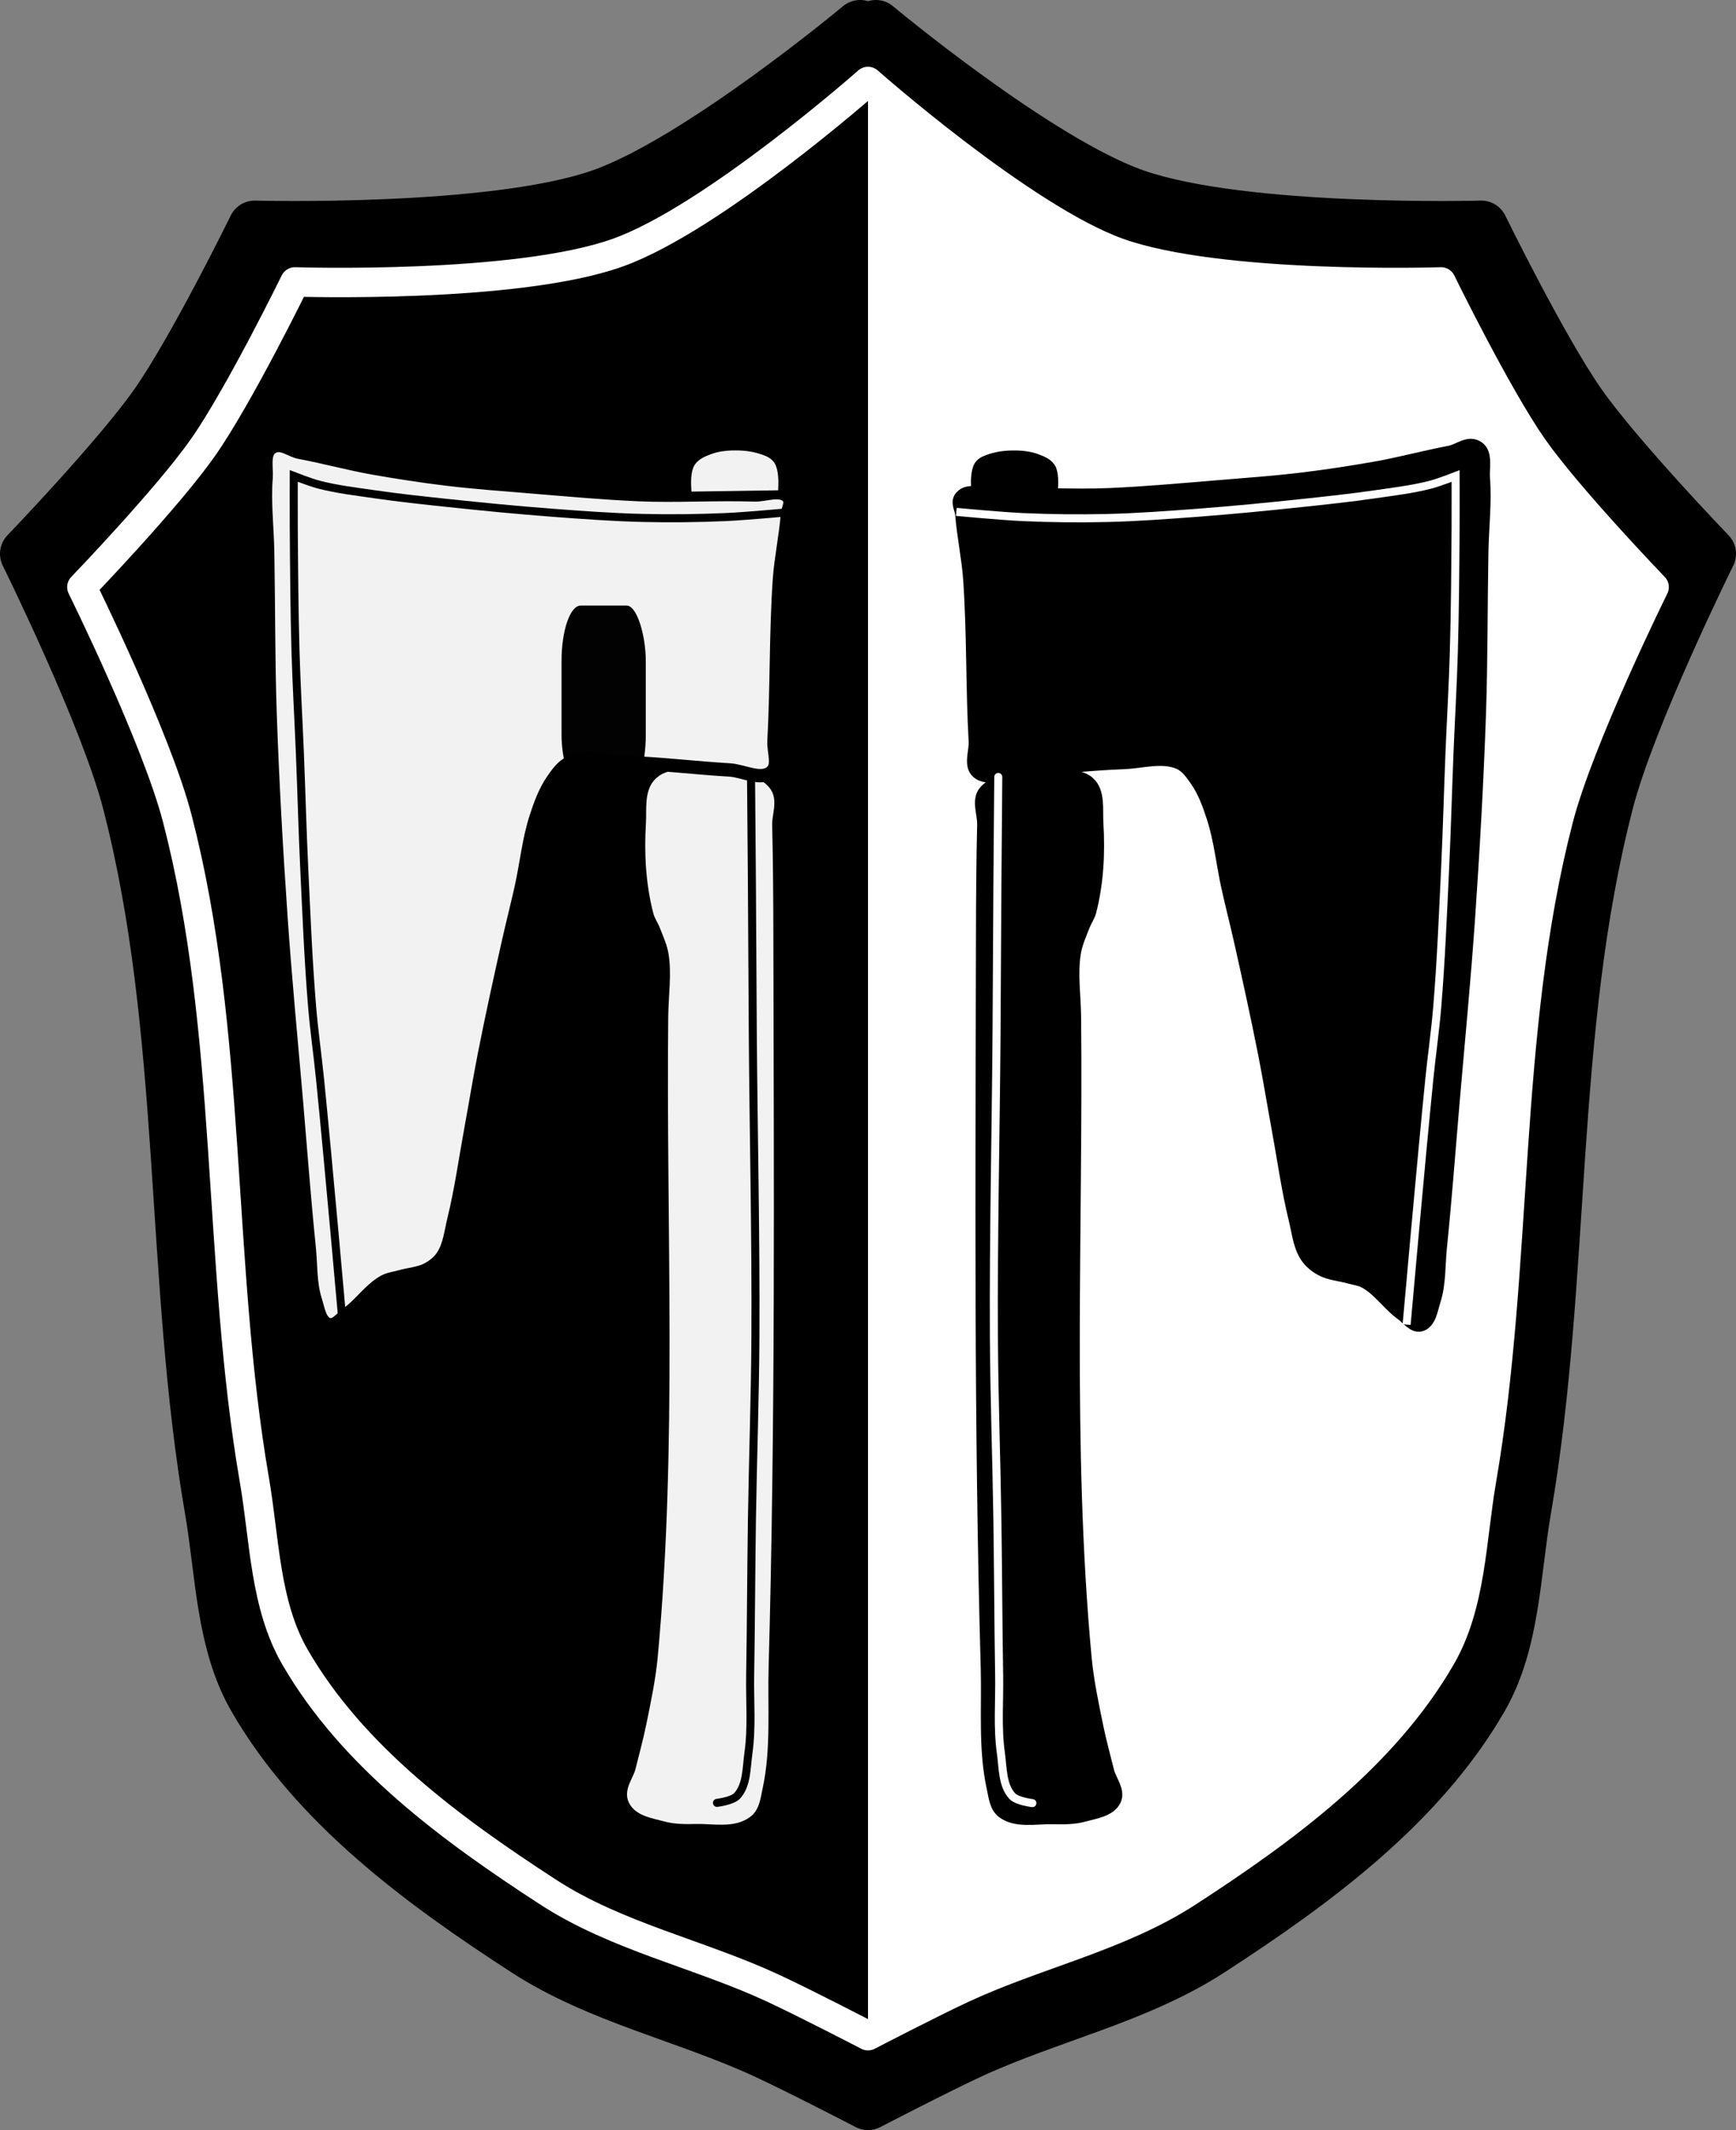 <?xml version="1.0" encoding="UTF-8" standalone="no"?>
<!-- Created with Inkscape (http://www.inkscape.org/) -->

<svg
   xmlns:dc="http://purl.org/dc/elements/1.1/"
   xmlns:cc="http://creativecommons.org/ns#"
   xmlns:rdf="http://www.w3.org/1999/02/22-rdf-syntax-ns#"
   xmlns:svg="http://www.w3.org/2000/svg"
   xmlns="http://www.w3.org/2000/svg"
   xmlns:sodipodi="http://sodipodi.sourceforge.net/DTD/sodipodi-0.dtd"
   xmlns:inkscape="http://www.inkscape.org/namespaces/inkscape"
   width="648.875"
   height="795.812"
   id="svg4929"
   version="1.1"
   inkscape:version="0.48.4 r9939"
   sodipodi:docname="Wappen von Adelshofen (Oberbayern).svg">
  <rect width="100%" height="100%" fill="#808080" stroke="none"/>
  <defs
     id="defs4931">
    <inkscape:path-effect
       is_visible="true"
       id="path-effect3875"
       effect="spiro" />
    <inkscape:path-effect
       is_visible="true"
       id="path-effect3875-7"
       effect="spiro" />
    <inkscape:path-effect
       is_visible="true"
       id="path-effect3904"
       effect="spiro" />
  </defs>
  <sodipodi:namedview
     id="base"
     pagecolor="#ffffff"
     bordercolor="#666666"
     borderopacity="1.0"
     inkscape:pageopacity="0.0"
     inkscape:pageshadow="2"
     inkscape:zoom="0.66347287"
     inkscape:cx="324.4375"
     inkscape:cy="397.90625"
     inkscape:document-units="px"
     inkscape:current-layer="layer1"
     showgrid="false"
     inkscape:window-width="1366"
     inkscape:window-height="745"
     inkscape:window-x="-8"
     inkscape:window-y="-8"
     inkscape:window-maximized="1"
     fit-margin-top="0"
     fit-margin-left="0"
     fit-margin-right="0"
     fit-margin-bottom="0"
     inkscape:snap-midpoints="true"
     inkscape:snap-smooth-nodes="true"
     inkscape:object-nodes="true"
     inkscape:snap-nodes="false" />
  <g
     inkscape:label="Ebene 1"
     inkscape:groupmode="layer"
     id="layer1"
     transform="translate(-17.797,-101.527)">
    <path
       style="fill:#000000;stroke:#000000;stroke-width:20;stroke-linecap:butt;stroke-linejoin:round;stroke-miterlimit:4;stroke-opacity:1;stroke-dasharray:none"
       d="m 320.188,8.562 c 0,0 -60.552,50.538 -97,63.188 C 182.302,85.94 93.906,83.5 93.906,83.5 c 0,0 -22.284,45.475 -36.75,66.125 -14.143,20.189 -48.469,55.844 -48.469,55.844 0,0 29.807,60.251 38.188,92.562 22.283,85.915 15.765,177.001 30.844,264.469 4.097,23.768 4.117,49.65 16.188,70.531 23.068,39.906 62.703,68.95 101.375,94.031 27.248,17.672 60.149,24.583 89.625,38.219 12.922,5.978 38.219,19.094 38.219,19.094 0,0 25.266,-13.116 38.188,-19.094 29.476,-13.636 62.377,-20.547 89.625,-38.219 38.672,-25.082 78.338,-54.125 101.406,-94.031 C 564.414,612.15 564.403,586.268 568.5,562.5 c 15.078,-87.468 8.56,-178.553 30.844,-264.469 8.38,-32.311 38.219,-92.562 38.219,-92.562 0,0 -34.357,-35.655 -48.5,-55.844 C 574.596,128.975 552.344,83.5 552.344,83.5 c 0,0 -88.427,2.44 -129.312,-11.75 C 386.583,59.1 326.062,8.562 326.062,8.562 l -2.938,5.531 -2.938,-5.531 z"
       transform="translate(19.11,102.964)"
       id="path18895"
       inkscape:connector-curvature="0" />
    <path
       inkscape:connector-curvature="0"
       style="fill:#000000;stroke:#ffffff;stroke-width:11;stroke-linecap:butt;stroke-linejoin:round;stroke-miterlimit:4;stroke-opacity:1;stroke-dasharray:none"
       d="m 248.846,195.869 c -38.048,13.689 -120.809,10.985 -120.809,10.985 0,0 -20.823,42.513 -34.342,61.817 -13.216,18.874 -45.293,52.206 -45.293,52.206 0,0 27.854,56.326 35.685,86.532 20.823,80.318 14.732,165.47 28.823,247.239 3.829,22.22 3.847,46.416 15.127,65.936 21.556,37.306 58.594,64.458 94.732,87.905 25.463,16.521 56.207,22.982 83.752,35.729 12.075,5.588 35.714,17.85 35.714,17.85 0,0 23.61,-12.262 35.685,-17.85 27.544,-12.747 58.289,-19.208 83.752,-35.729 36.138,-23.448 73.205,-50.599 94.761,-87.905 11.279,-19.521 11.269,-43.717 15.098,-65.936 14.09,-81.77 7.999,-166.921 28.823,-247.239 7.831,-30.206 35.714,-86.532 35.714,-86.532 0,0 -32.105,-33.332 -45.322,-52.206 -13.518,-19.305 -34.313,-61.817 -34.313,-61.817 0,0 -82.782,2.711 -120.839,-10.985 -35.484,-12.769 -93.359,-63.9 -93.359,-63.9 0,0 -57.897,51.13 -93.389,63.9 z"
       id="path18895-8"
       sodipodi:nodetypes="acscssssscssssscscaca" />
    <path
       style="fill:#ffffff;stroke:none"
       d="m 323.125,29.005 0,730.099 c 0,0 23.615,-12.263 35.685,-17.85 27.544,-12.75 58.29,-19.209 83.752,-35.729 36.144,-23.451 73.203,-50.601 94.761,-87.905 11.282,-19.522 11.27,-43.716 15.098,-65.936 14.084,-81.767 7.994,-166.925 28.823,-247.239 7.833,-30.205 35.714,-86.532 35.714,-86.532 0,0 -32.105,-33.328 -45.322,-52.206 -13.517,-19.306 -34.313,-61.817 -34.313,-61.817 0,0 -82.782,2.711 -120.839,-10.985 C 381.001,80.135 323.125,29.005 323.125,29.005 z"
       id="path18934"
       inkscape:connector-curvature="0"
       transform="translate(19.11,102.964)"
       sodipodi:nodetypes="ccaaaaacacac" />
    <g
       id="g18985">
      <g
         transform="matrix(0.924,0,0,0.924,-724.108,84.206)"
         id="g18953">
        <path
           style="fill:#f2f2f2;fill-opacity:1;stroke:#f2f2f2;stroke-width:5.411;stroke-linecap:butt;stroke-linejoin:miter;stroke-miterlimit:4;stroke-opacity:1;stroke-dasharray:none"
           d="m 1070.277,335.291 c -4.159,3.661 -3.007,10.751 -3.346,16.281 -0.73,11.903 -0.124,24.116 2.865,35.66 0.485,1.874 1.696,3.486 2.404,5.288 1.482,3.773 3.204,7.535 3.846,11.537 1.363,8.505 -0.016,17.228 -0.104,25.841 -0.877,86.256 3.711,172.852 -4.223,258.746 -0.882,9.548 -2.872,18.971 -4.807,28.363 -1.232,5.976 -2.865,11.862 -4.327,17.787 -0.949,3.849 -4.541,7.936 -2.884,11.537 1.946,4.232 8.01,5.006 12.499,6.249 4.027,1.115 8.321,1.049 12.499,0.961 6.776,-0.141 14.813,1.722 20.19,-2.404 2.739,-2.101 3.109,-6.242 3.846,-9.614 3.457,-15.831 1.95,-32.355 2.404,-48.553 2.753,-98.351 2.12,-196.773 1.923,-295.163 -0.031,-15.224 -0.123,-30.449 -0.481,-45.669 -0.103,-4.391 2.331,-9.793 -0.481,-13.167 -5.044,-6.051 -15.217,-4.542 -23.075,-5.1 -6.252,-0.445 -14.044,-2.722 -18.748,1.419 z"
           id="path3811"
           inkscape:connector-curvature="0"
           sodipodi:nodetypes="aaaaaaaaaaaaaaaaaaaa" />
        <path
           style="fill:#f2f2f2;fill-opacity:1;stroke:#000000;stroke-width:5.411;stroke-linecap:butt;stroke-linejoin:miter;stroke-miterlimit:4;stroke-opacity:1;stroke-dasharray:none"
           d="m 1115.073,330.823 c -4.251,3.764 -11.349,-0.428 -17.018,-0.76 -13.968,-0.819 -27.884,-2.532 -41.867,-3.039 -7.487,-0.271 -15.555,-2.867 -22.477,0 -3.171,1.314 -5.335,4.454 -7.281,7.281 -3.08,4.475 -4.97,9.713 -6.648,14.879 -2.999,9.232 -3.901,19.019 -6.015,28.493 -1.606,7.195 -3.45,14.335 -5.065,21.528 -3.428,15.267 -6.786,30.553 -9.814,45.905 -1.951,9.89 -3.554,19.846 -5.382,29.759 -2.279,12.355 -3.971,24.839 -6.965,37.04 -1.209,4.928 -1.702,10.286 -4.432,14.563 -1.448,2.268 -3.655,4.091 -6.015,5.382 -3.459,1.892 -7.609,2.072 -11.397,3.166 -2.117,0.611 -4.403,0.835 -6.332,1.899 -5.762,3.181 -9.533,9.141 -14.879,12.98 -2.382,1.71 -4.773,5.216 -7.598,4.432 -3.595,-0.997 -4.246,-6.26 -5.382,-9.814 -2.2,-6.882 -1.796,-14.34 -2.533,-21.528 -1.977,-19.284 -3.409,-38.62 -5.065,-57.935 -2.153,-25.112 -4.605,-50.202 -6.332,-75.347 -1.887,-27.485 -3.46,-54.999 -4.4,-82.533 -0.743,-21.76 -0.586,-43.542 -0.982,-65.312 -0.18,-9.92 -1.408,-19.867 -0.633,-29.759 0.326,-4.169 -1.24,-9.993 2.216,-12.347 3.798,-2.587 7.536,1.148 11.28,1.855 10.006,1.89 20.621,4.755 29.876,6.376 9.776,1.712 19.59,3.24 29.442,4.432 11.467,1.388 22.995,2.221 34.508,3.166 14.552,1.195 29.102,2.523 43.689,3.166 14.511,0.64 31.004,-0.389 46.494,0.107 4.559,0.146 10.71,-2.638 13.657,0.843 1.812,2.14 -0.064,4.643 -0.247,6.956 -0.697,8.8 -2.659,17.968 -3.235,26.285 -1.509,21.805 -1.008,43.709 -2.216,65.533 -0.228,4.121 2.141,9.61 -0.95,12.347 z"
           id="path3813"
           inkscape:connector-curvature="0"
           sodipodi:nodetypes="aaaaaaaaaaaaaaaaaaaaaaaasasaasasasaa" />
        <path
           style="fill:#f2f2f2;fill-opacity:1;stroke:#f2f2f2;stroke-width:5.411;stroke-linecap:butt;stroke-linejoin:miter;stroke-miterlimit:4;stroke-opacity:1;stroke-dasharray:none"
           d="m 1085.202,214.776 c 0,0 -0.222,-4.747 1.007,-6.604 1.137,-1.718 3.334,-2.515 5.261,-3.246 2.443,-0.927 5.111,-1.275 7.723,-1.343 3.419,-0.089 6.93,0.183 10.186,1.231 1.621,0.522 3.487,1.077 4.477,2.462 1.387,1.941 1.231,7.052 1.231,7.052 z"
           id="path3815"
           inkscape:connector-curvature="0"
           sodipodi:nodetypes="caaaaacc" />
        <path
           style="fill:none;stroke:#000000;stroke-width:3.246;stroke-linecap:butt;stroke-linejoin:miter;stroke-miterlimit:4;stroke-opacity:1;stroke-dasharray:none"
           d="m 1123.714,225.691 c 0,0 -18.137,1.72 -27.233,2.122 -11.189,0.494 -22.402,0.617 -33.599,0.354 -12.278,-0.289 -24.536,-1.198 -36.782,-2.122 -13.932,-1.051 -27.84,-2.416 -41.734,-3.89 -9.917,-1.052 -19.84,-2.102 -29.709,-3.537 -7.576,-1.101 -15.22,-1.988 -22.635,-3.89 -3.503,-0.899 -10.257,-3.537 -10.257,-3.537 0,0 -0.049,13.911 0,20.867 0.118,16.742 0.229,33.486 0.707,50.222 0.391,13.683 1.215,27.349 1.768,41.026 0.63,15.56 1.031,31.13 1.768,46.685 0.884,18.636 1.634,37.288 3.183,55.881 0.807,9.692 2.205,19.326 3.183,29.001 3.348,33.1 9.196,99.383 9.196,99.383"
           id="path3897"
           inkscape:connector-curvature="0"
           sodipodi:nodetypes="caaaaaacaaaaaac" />
        <path
           style="fill:none;stroke:#000000;stroke-width:3.246;stroke-linecap:round;stroke-linejoin:miter;stroke-miterlimit:4;stroke-opacity:1;stroke-dasharray:none"
           d="m 1106.738,332.855 c 0,0 0.252,29.001 0.354,43.502 0.141,20.159 0.207,40.319 0.354,60.478 0.296,40.673 1.27,81.344 1.061,122.018 -0.128,24.879 -1.038,49.749 -1.415,74.625 -0.316,20.866 -0.355,41.735 -0.707,62.6 -0.177,10.494 0.766,21.086 -0.707,31.477 -0.839,5.917 -0.534,12.948 -4.598,17.33 -1.952,2.105 -8.134,2.829 -8.134,2.829"
           id="path3919"
           inkscape:connector-curvature="0"
           sodipodi:nodetypes="caaaaaaac" />
      </g>
      <rect
         ry="20.723"
         rx="7.167"
         y="327.775"
         x="227.685"
         height="68.995"
         width="31.498"
         id="rect18972"
         style="opacity:0.99;fill:#000000;fill-opacity:1;fill-rule:nonzero;stroke:none" />
    </g>
    <path
       style="fill:#000000;fill-opacity:1;stroke:#000000;stroke-width:5;stroke-linecap:butt;stroke-linejoin:miter;stroke-miterlimit:4;stroke-opacity:1;stroke-dasharray:none"
       d="m 424.624,394.052 c 3.843,3.383 2.778,9.935 3.092,15.046 0.675,10.999 0.115,22.286 -2.648,32.954 -0.449,1.732 -1.567,3.221 -2.221,4.887 -1.369,3.487 -2.961,6.963 -3.554,10.662 -1.259,7.86 0.015,15.92 0.096,23.88 0.81,79.71 -3.429,159.734 3.902,239.11 0.815,8.824 2.654,17.531 4.442,26.21 1.138,5.523 2.648,10.962 3.998,16.437 0.877,3.557 4.196,7.334 2.665,10.662 -1.799,3.911 -7.402,4.626 -11.55,5.775 -3.721,1.031 -7.69,0.969 -11.55,0.888 -6.262,-0.131 -13.689,1.591 -18.658,-2.221 -2.531,-1.942 -2.873,-5.768 -3.554,-8.885 -3.194,-14.63 -1.802,-29.9 -2.221,-44.868 -2.545,-90.887 -1.959,-181.841 -1.777,-272.763 0.029,-14.068 0.114,-28.138 0.444,-42.203 0.095,-4.058 -2.154,-9.05 0.444,-12.168 4.661,-5.592 14.062,-4.197 21.324,-4.713 5.777,-0.411 12.978,-2.516 17.325,1.311 z"
       id="path3811-0"
       inkscape:connector-curvature="0"
       sodipodi:nodetypes="aaaaaaaaaaaaaaaaaaaa" />
    <path
       style="fill:#000000;fill-opacity:1;stroke:#000000;stroke-width:5;stroke-linecap:butt;stroke-linejoin:miter;stroke-miterlimit:4;stroke-opacity:1;stroke-dasharray:none"
       d="m 383.227,389.923 c 3.929,3.479 10.488,-0.396 15.727,-0.703 12.908,-0.757 25.767,-2.34 38.689,-2.808 6.919,-0.251 14.375,-2.65 20.772,0 2.931,1.214 4.93,4.116 6.729,6.729 2.846,4.135 4.593,8.976 6.144,13.75 2.772,8.531 3.605,17.575 5.559,26.33 1.484,6.649 3.189,13.247 4.681,19.894 3.168,14.109 6.271,28.235 9.069,42.421 1.803,9.139 3.284,18.339 4.973,27.5 2.106,11.417 3.669,22.954 6.436,34.229 1.118,4.554 1.573,9.505 4.096,13.458 1.338,2.096 3.377,3.781 5.559,4.973 3.197,1.748 7.032,1.914 10.532,2.926 1.956,0.565 4.068,0.771 5.851,1.755 5.325,2.939 8.81,8.448 13.75,11.995 2.201,1.58 4.41,4.82 7.021,4.096 3.322,-0.922 3.924,-5.785 4.973,-9.069 2.033,-6.36 1.66,-13.252 2.34,-19.894 1.827,-17.821 3.151,-35.69 4.681,-53.538 1.99,-23.206 4.256,-46.392 5.851,-69.629 1.744,-25.399 3.197,-50.825 4.066,-76.27 0.687,-20.109 0.542,-40.238 0.907,-60.355 0.166,-9.167 1.301,-18.36 0.585,-27.5 -0.302,-3.852 1.146,-9.235 -2.048,-11.41 -3.51,-2.39 -6.964,1.061 -10.424,1.715 -9.247,1.746 -19.056,4.394 -27.608,5.892 -9.034,1.582 -18.103,2.994 -27.208,4.096 -10.597,1.283 -21.25,2.052 -31.889,2.926 -13.448,1.104 -26.893,2.331 -40.373,2.926 -13.41,0.591 -28.651,-0.359 -42.966,0.099 -4.213,0.135 -9.897,-2.438 -12.62,0.779 -1.674,1.978 0.059,4.291 0.229,6.428 0.644,8.133 2.458,16.605 2.99,24.291 1.394,20.15 0.932,40.392 2.048,60.56 0.211,3.809 -1.978,8.881 0.878,11.41 z"
       id="path3813-2"
       inkscape:connector-curvature="0"
       sodipodi:nodetypes="aaaaaaaaaaaaaaaaaaaaaaaasasaasasasaa" />
    <path
       style="fill:#000000;fill-opacity:1;stroke:#000000;stroke-width:5;stroke-linecap:butt;stroke-linejoin:miter;stroke-miterlimit:4;stroke-opacity:1;stroke-dasharray:none"
       d="m 410.831,282.682 c 0,0 0.205,-4.387 -0.931,-6.103 -1.051,-1.588 -3.081,-2.324 -4.861,-3 -2.258,-0.856 -4.723,-1.179 -7.137,-1.241 -3.159,-0.082 -6.404,0.169 -9.413,1.138 -1.498,0.483 -3.222,0.995 -4.137,2.276 -1.282,1.794 -1.138,6.516 -1.138,6.516 z"
       id="path3815-8"
       inkscape:connector-curvature="0"
       sodipodi:nodetypes="caaaaacc" />
    <path
       style="fill:none;stroke:#ffffff;stroke-width:3;stroke-linecap:butt;stroke-linejoin:miter;stroke-miterlimit:4;stroke-opacity:1;stroke-dasharray:none"
       d="m 375.242,292.769 c 0,0 16.76,1.59 25.166,1.961 10.34,0.457 20.702,0.571 31.049,0.327 11.346,-0.267 22.674,-1.107 33.991,-1.961 12.875,-0.971 25.727,-2.233 38.567,-3.595 9.165,-0.973 18.334,-1.943 27.454,-3.268 7.001,-1.018 14.065,-1.837 20.917,-3.595 3.237,-0.83 9.478,-3.268 9.478,-3.268 0,0 0.045,12.856 0,19.283 -0.109,15.471 -0.212,30.945 -0.654,46.411 -0.361,12.644 -1.122,25.274 -1.634,37.913 -0.582,14.379 -0.953,28.767 -1.634,43.142 -0.817,17.222 -1.51,34.458 -2.942,51.64 -0.746,8.956 -2.037,17.859 -2.942,26.8 -3.094,30.588 -8.498,91.841 -8.498,91.841"
       id="path3897-6"
       inkscape:connector-curvature="0"
       sodipodi:nodetypes="caaaaaacaaaaaac" />
    <path
       style="fill:none;stroke:#ffffff;stroke-width:3;stroke-linecap:round;stroke-linejoin:miter;stroke-miterlimit:4;stroke-opacity:1;stroke-dasharray:none"
       d="m 390.93,391.801 c 0,0 -0.233,26.8 -0.327,40.201 -0.13,18.629 -0.191,37.259 -0.327,55.889 -0.273,37.586 -1.173,75.171 -0.98,112.758 0.118,22.991 0.96,45.973 1.307,68.962 0.292,19.282 0.328,38.568 0.654,57.85 0.164,9.697 -0.708,19.486 0.654,29.088 0.776,5.468 0.493,11.965 4.249,16.015 1.804,1.945 7.517,2.615 7.517,2.615"
       id="path3919-0"
       inkscape:connector-curvature="0"
       sodipodi:nodetypes="caaaaaaac" />
  </g>
</svg>
